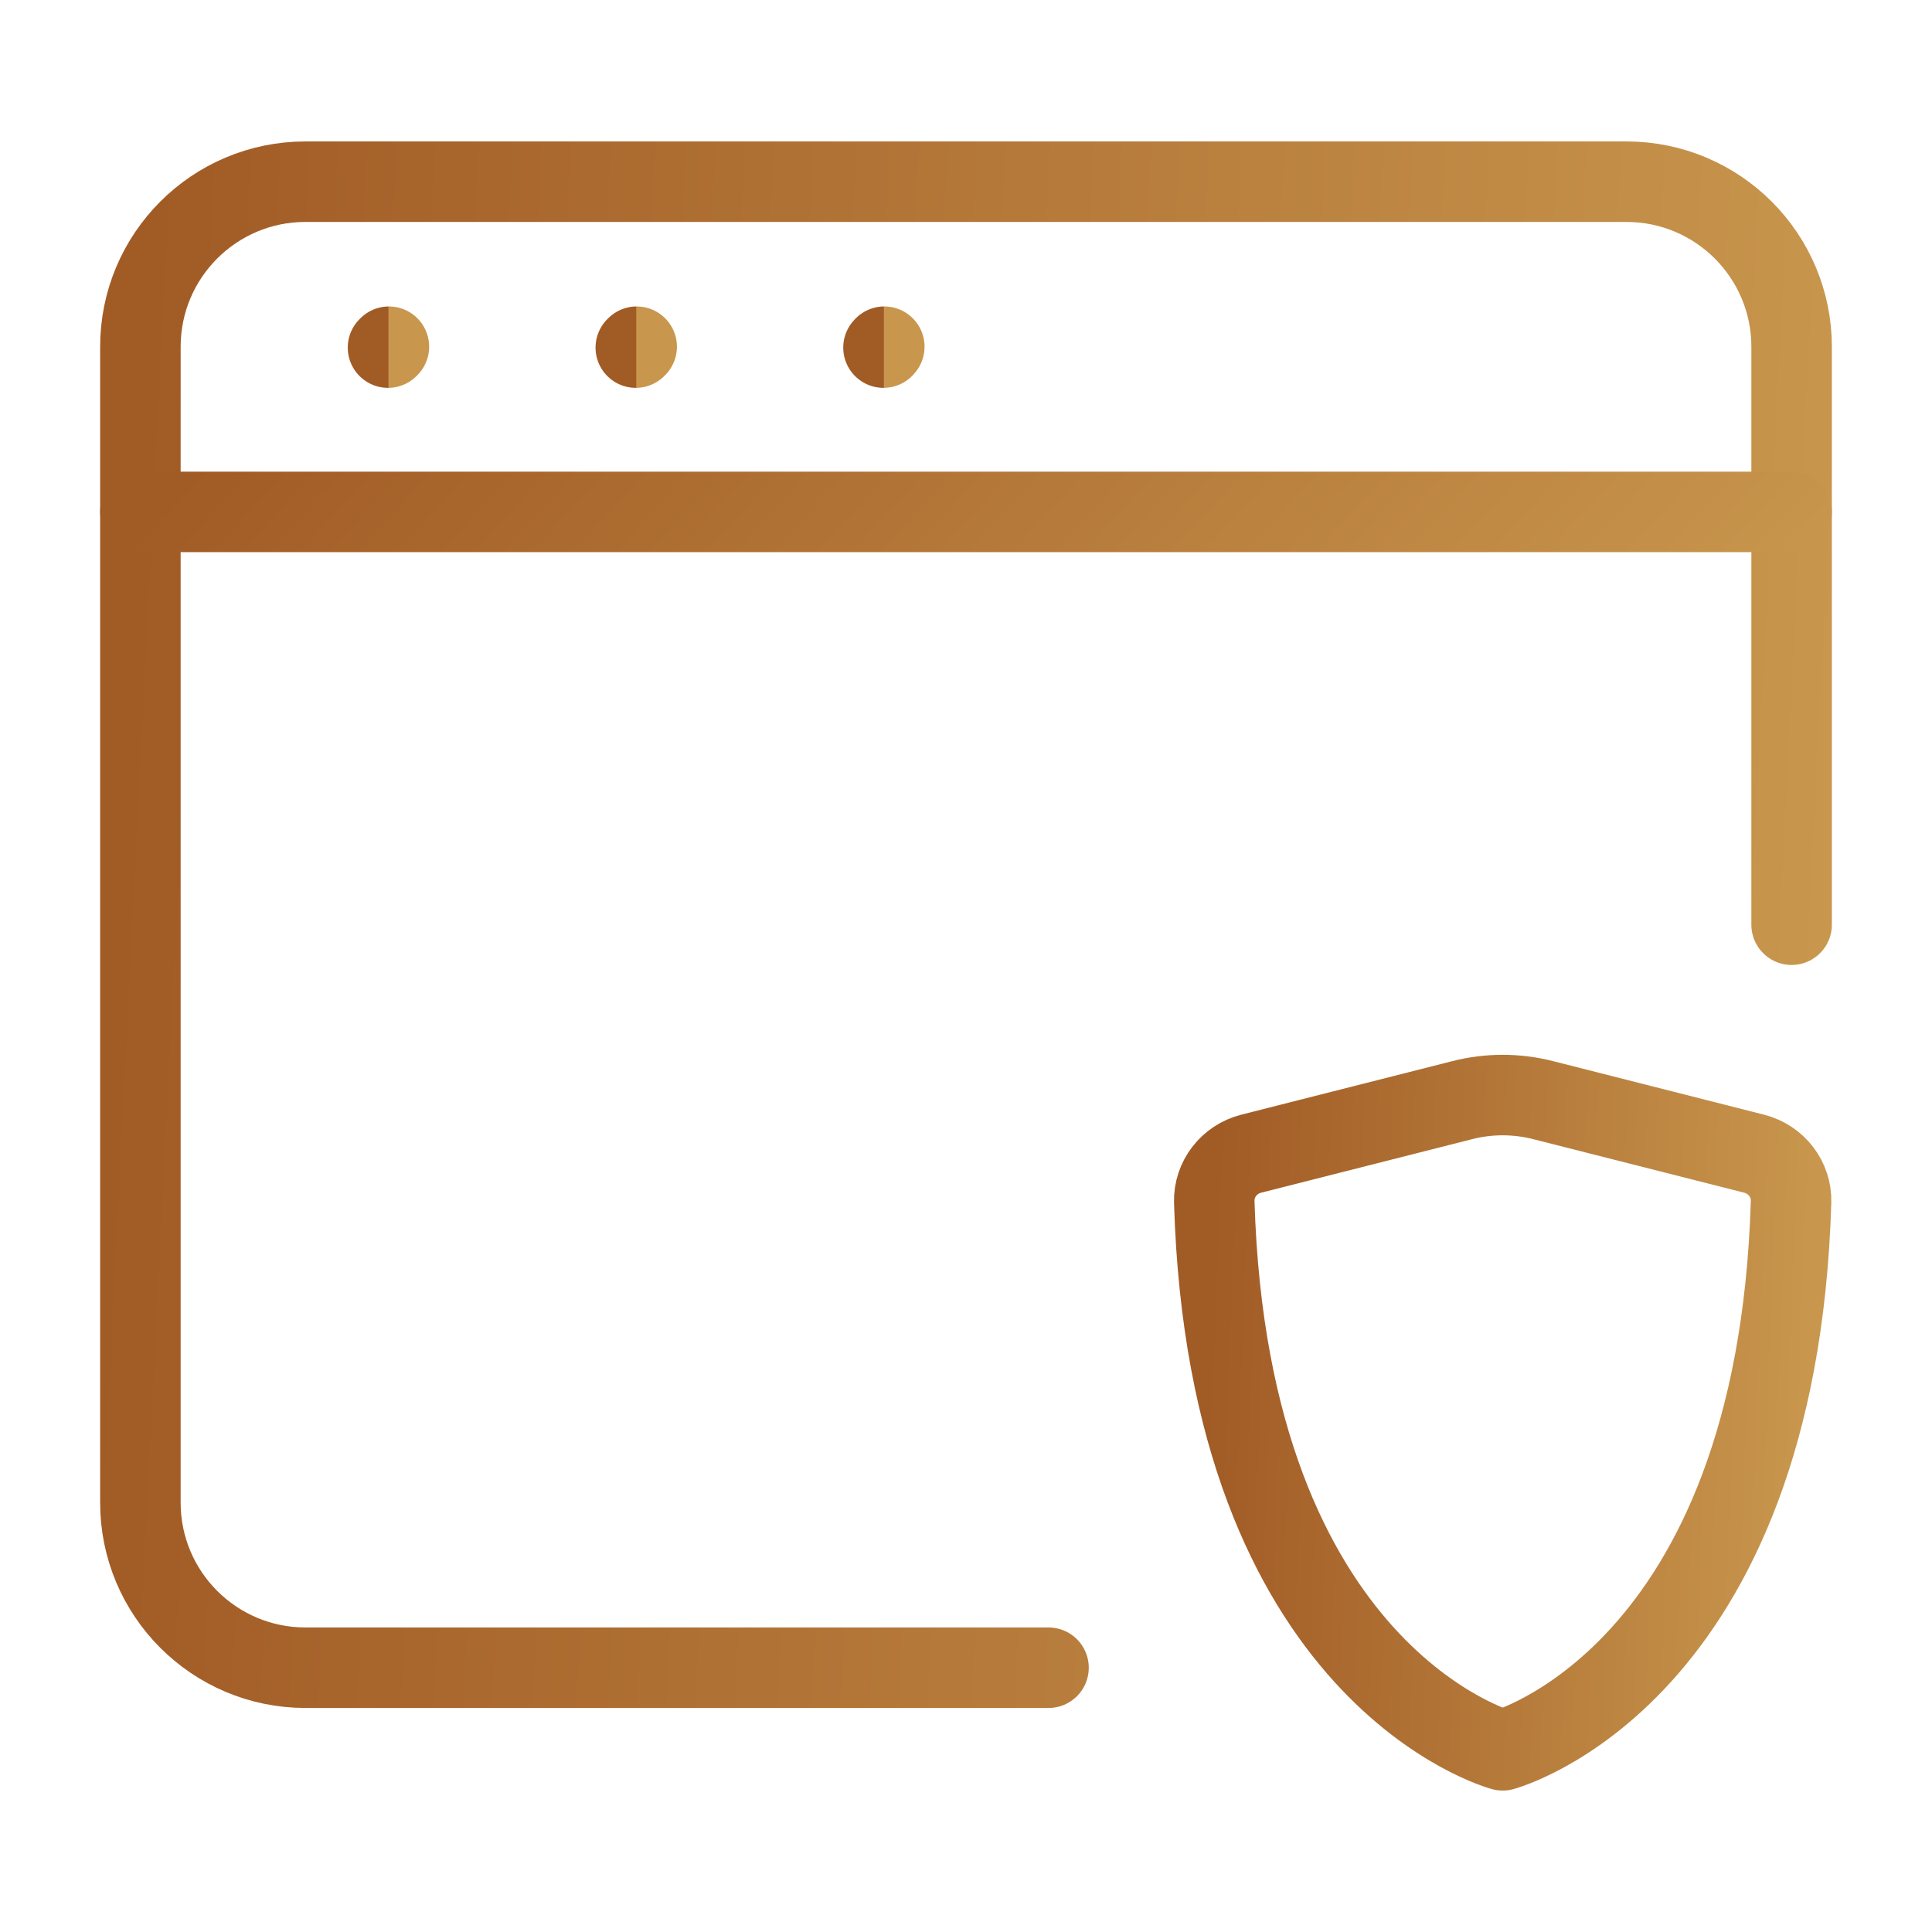 <svg width="24" height="24" viewBox="0 0 24 24" fill="none" xmlns="http://www.w3.org/2000/svg">
<path d="M13.025 20.717H3.795C2.662 20.717 1.744 19.799 1.744 18.666V4.308C1.744 3.175 2.662 2.257 3.795 2.257H20.204C21.337 2.257 22.256 3.175 22.256 4.308V11.487" stroke="url(#paint0_linear_1344_45803)" stroke-linecap="round"/>
<path d="M1.744 6.359H22.256" stroke="url(#paint1_linear_1344_45803)" stroke-linecap="round" stroke-linejoin="round"/>
<path d="M4.82 4.318L4.831 4.307" stroke="url(#paint2_linear_1344_45803)" stroke-linecap="round" stroke-linejoin="round"/>
<path d="M7.898 4.318L7.909 4.307" stroke="url(#paint3_linear_1344_45803)" stroke-linecap="round" stroke-linejoin="round"/>
<path d="M10.975 4.318L10.985 4.307" stroke="url(#paint4_linear_1344_45803)" stroke-linecap="round" stroke-linejoin="round"/>
<path d="M19.172 13.667L21.792 14.332C22.065 14.402 22.258 14.649 22.249 14.931C22.073 20.836 18.667 21.743 18.667 21.743C18.667 21.743 15.26 20.836 15.084 14.931C15.076 14.649 15.268 14.402 15.541 14.332L18.162 13.667C18.493 13.582 18.84 13.582 19.172 13.667Z" stroke="url(#paint5_linear_1344_45803)" stroke-linecap="round" stroke-linejoin="round"/>
<defs>
<linearGradient id="paint0_linear_1344_45803" x1="1.744" y1="4.145" x2="22.962" y2="5.213" gradientUnits="userSpaceOnUse">
<stop stop-color="#A15B25"/>
<stop offset="1" stop-color="#C8964D"/>
</linearGradient>
<linearGradient id="paint1_linear_1344_45803" x1="1.744" y1="6.462" x2="13.161" y2="17.069" gradientUnits="userSpaceOnUse">
<stop stop-color="#A15B25"/>
<stop offset="1" stop-color="#C8964D"/>
</linearGradient>
<linearGradient id="paint2_linear_1344_45803" x1="4.82" y1="4.308" x2="4.831" y2="4.308" gradientUnits="userSpaceOnUse">
<stop stop-color="#A15B25"/>
<stop offset="1" stop-color="#C8964D"/>
</linearGradient>
<linearGradient id="paint3_linear_1344_45803" x1="7.898" y1="4.308" x2="7.909" y2="4.308" gradientUnits="userSpaceOnUse">
<stop stop-color="#A15B25"/>
<stop offset="1" stop-color="#C8964D"/>
</linearGradient>
<linearGradient id="paint4_linear_1344_45803" x1="10.975" y1="4.308" x2="10.985" y2="4.308" gradientUnits="userSpaceOnUse">
<stop stop-color="#A15B25"/>
<stop offset="1" stop-color="#C8964D"/>
</linearGradient>
<linearGradient id="paint5_linear_1344_45803" x1="15.084" y1="14.436" x2="22.503" y2="14.732" gradientUnits="userSpaceOnUse">
<stop stop-color="#A15B25"/>
<stop offset="1" stop-color="#C8964D"/>
</linearGradient>
</defs>
</svg>
